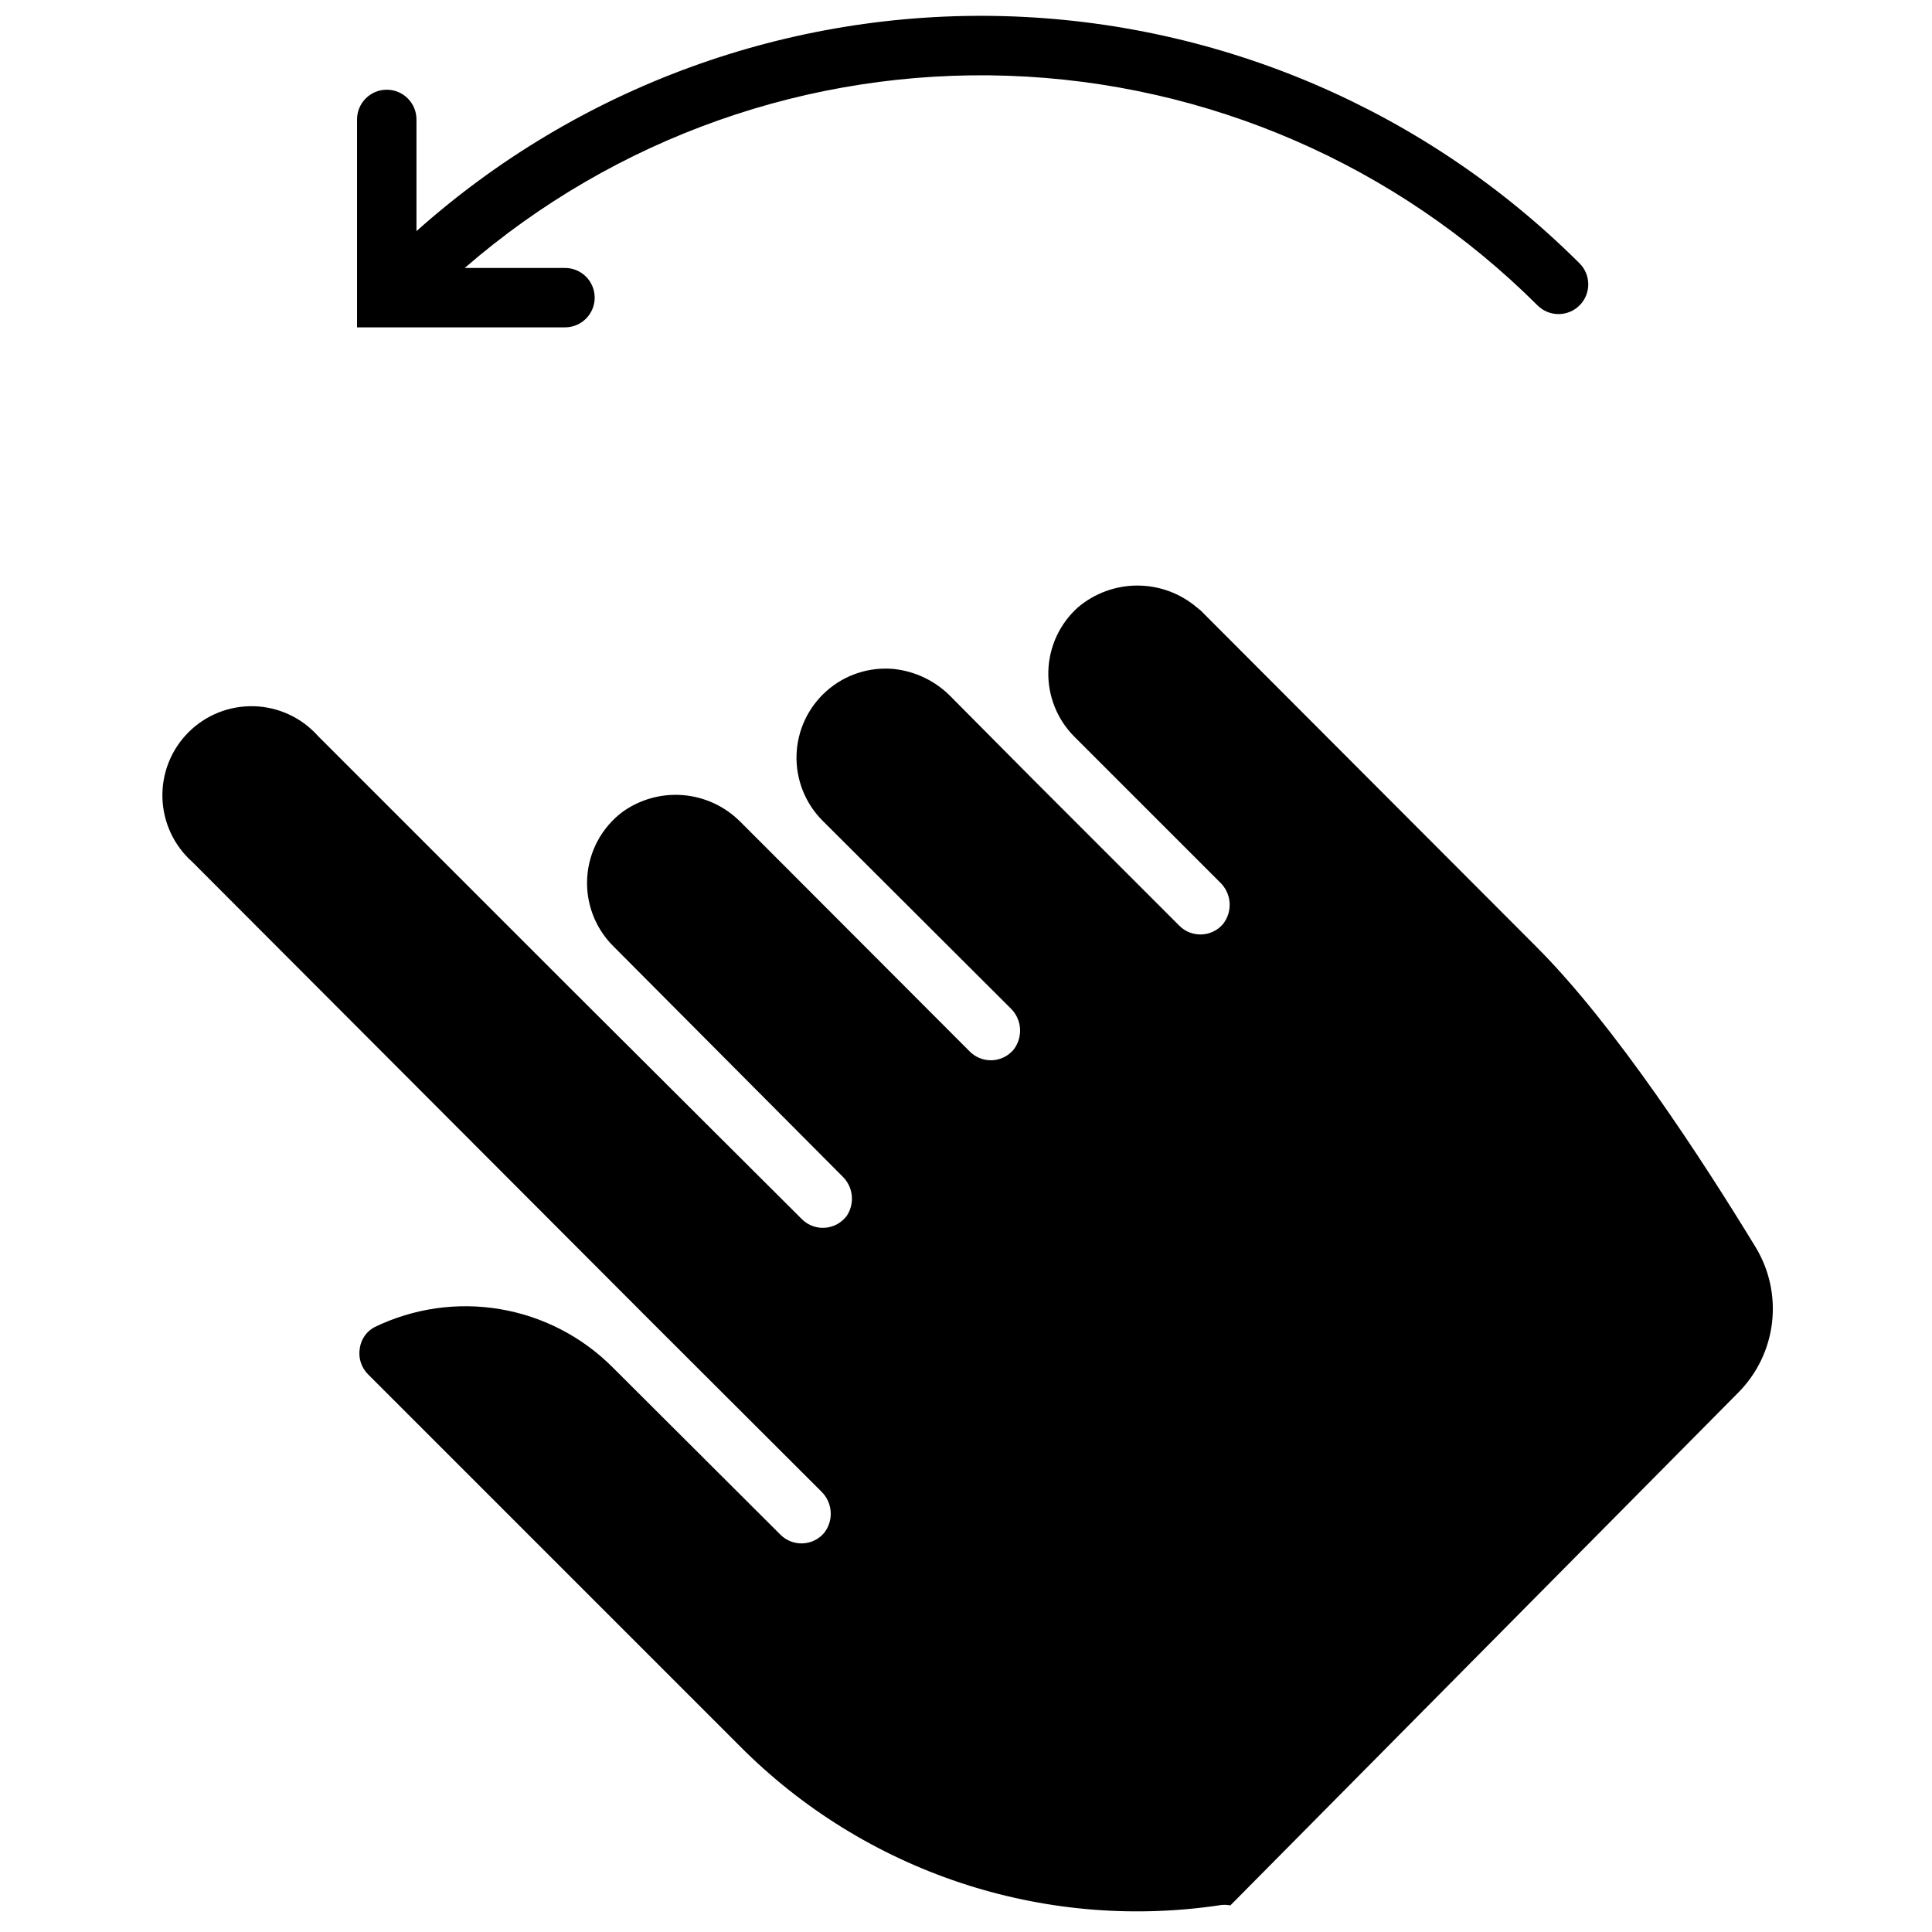 <?xml version="1.0" encoding="UTF-8"?>
<!-- Uploaded to: ICON Repo, www.iconrepo.com, Generator: ICON Repo Mixer Tools -->
<svg width="800px" height="800px" version="1.1" viewBox="144 144 512 512" xmlns="http://www.w3.org/2000/svg">
 <defs>
  <clipPath id="a">
   <path d="m238 148.09h327v82.906h-327z"/>
  </clipPath>
 </defs>
 <g clip-path="url(#a)">
  <path d="m551.46 224.93c3.074 3.074 8.062 3.074 11.137 0 3.078-3.078 3.078-8.062 0-11.141-40.586-40.484-95.113-63.922-152.42-65.508-57.301-1.59-113.04 18.793-155.81 56.969v-29.602c0-4.348-3.527-7.871-7.875-7.871-4.348 0-7.871 3.523-7.871 7.871v55.105h55.105c4.348 0 7.871-3.523 7.871-7.871s-3.523-7.871-7.871-7.871h-26.57c39.875-34.574 91.359-52.77 144.1-50.93 52.742 1.84 102.83 23.578 140.2 60.848z"/>
 </g>
 <path d="m317.34 495.02 44.277 44.199c3.059 2.926 3.398 7.691 0.789 11.02-1.422 1.68-3.484 2.684-5.684 2.773-2.199 0.09-4.332-0.742-5.891-2.301l-44.555-44.438c-8.098-8.086-18.512-13.449-29.797-15.344-11.285-1.898-22.883-0.234-33.18 4.758-2.129 1.105-3.594 3.172-3.934 5.551-0.469 2.555 0.355 5.176 2.203 7.004l98.398 98.398v0.004c33.195 33.457 80.309 49.16 126.94 42.312 1.039-0.215 2.109-0.215 3.148 0l134.61-135.91c4.965-4.992 8.109-11.504 8.938-18.496 0.828-6.992-0.711-14.062-4.371-20.074-13.934-22.867-37.195-58.727-58.176-79.664l-88.875-89.035-1.023-0.828v0.004c-4.398-3.727-9.98-5.773-15.742-5.773-5.766 0-11.348 2.047-15.746 5.773-4.832 4.328-7.668 10.453-7.848 16.938-0.18 6.484 2.316 12.754 6.902 17.344l38.613 38.613c3.059 2.922 3.398 7.691 0.789 11.02-1.426 1.68-3.484 2.684-5.684 2.773-2.199 0.09-4.336-0.746-5.891-2.301l-38.965-38.965-21.531-21.688c-4.043-4.168-9.418-6.785-15.191-7.402-6.484-0.598-12.926 1.508-17.801 5.82-4.879 4.309-7.762 10.441-7.969 16.949-0.207 6.504 2.281 12.809 6.875 17.418l49.828 49.711c3.059 2.926 3.398 7.691 0.789 11.023-1.422 1.676-3.484 2.684-5.684 2.773-2.199 0.09-4.332-0.746-5.887-2.301l-50.145-50.227-10.547-10.547h-0.004c-4.059-4.144-9.473-6.695-15.254-7.18s-11.543 1.129-16.234 4.543c-5.398 4.133-8.75 10.395-9.203 17.176-0.453 6.785 2.043 13.434 6.844 18.246l60.77 61.051c2.863 2.731 3.363 7.125 1.184 10.43-1.344 1.832-3.41 2.996-5.672 3.191-2.266 0.195-4.5-0.594-6.137-2.168l-61.402-61.207-66.914-66.914v0.004c-4.324-4.867-10.465-7.731-16.969-7.918-6.508-0.188-12.805 2.316-17.402 6.926s-7.086 10.91-6.883 17.414c0.203 6.508 3.082 12.641 7.957 16.953z"/>
</svg>